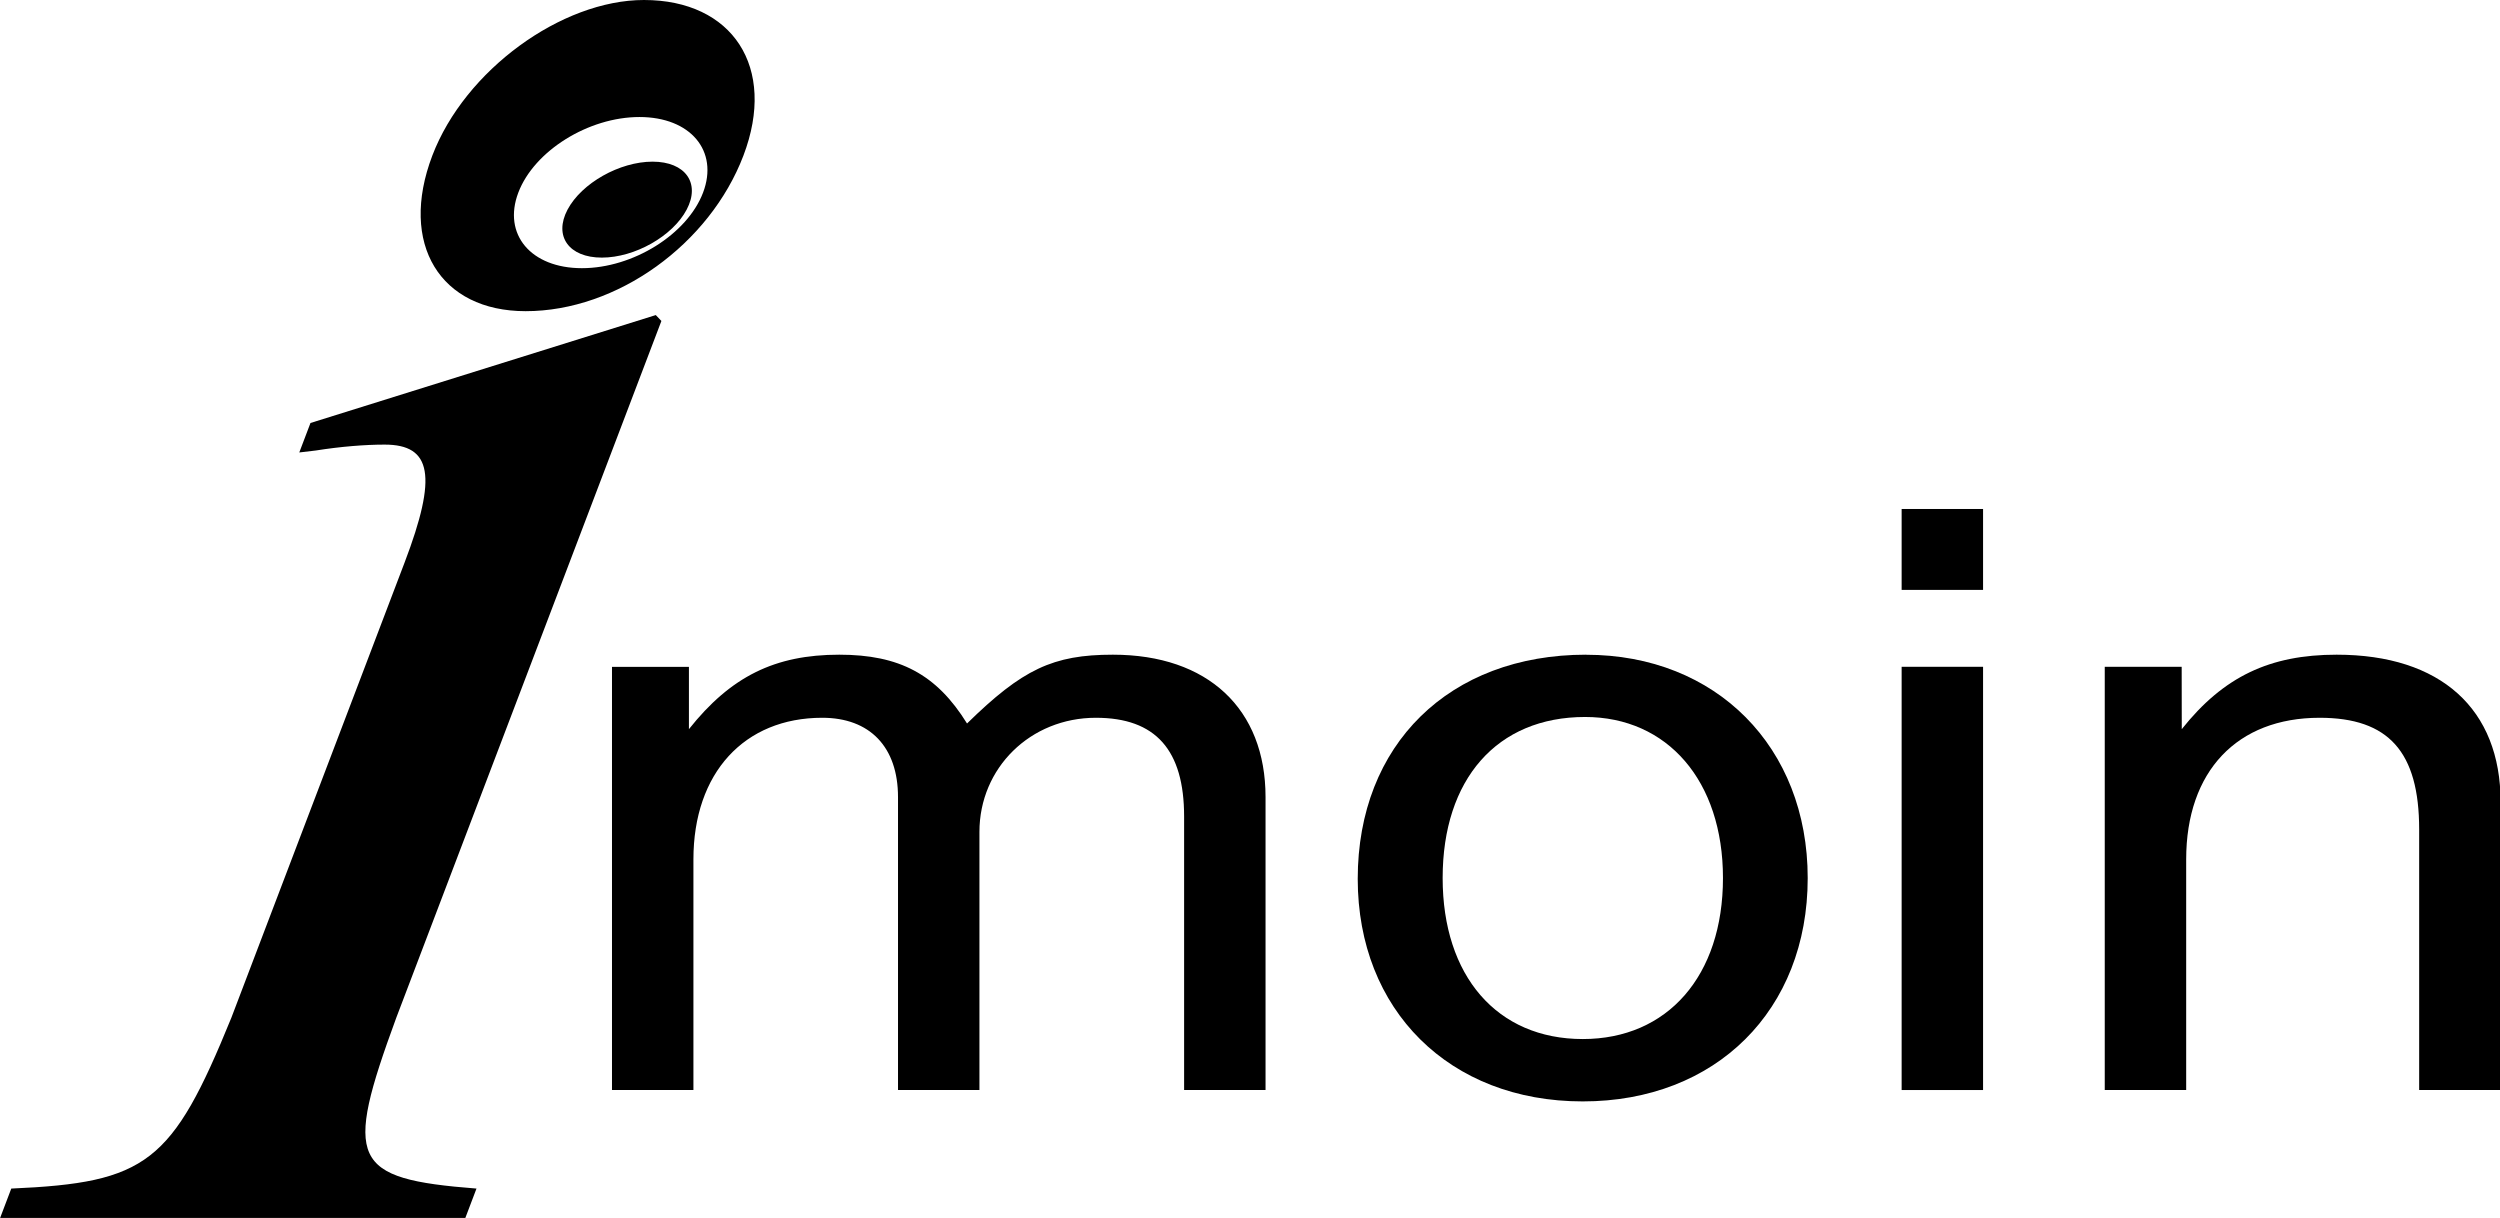 <?xml version="1.0" encoding="UTF-8" standalone="no"?>
<svg
   xmlns:dc="http://purl.org/dc/elements/1.1/"
   xmlns:cc="http://creativecommons.org/ns#"
   xmlns:rdf="http://www.w3.org/1999/02/22-rdf-syntax-ns#"
   xmlns:svg="http://www.w3.org/2000/svg"
   xmlns="http://www.w3.org/2000/svg"
   id="svg8"
   version="1.1"
   viewBox="0 0 32.152 15.664"
   height="31.328mm"
   width="64.304mm">
  <defs
     id="defs2" />
  <g
     transform="translate(-37.05,-107.357)"
     id="layer1">
    <g
       id="text819"
       style="font-style:normal;font-variant:normal;font-weight:normal;font-stretch:normal;font-size:16.933px;line-height:125%;font-family:'Nimbus Roman';-inkscape-font-specification:'Nimbus Roman, ';letter-spacing:0px;word-spacing:0px;fill:#000000;fill-opacity:1;stroke:none;stroke-width:0.265px;stroke-linecap:butt;stroke-linejoin:miter;stroke-opacity:1"
       aria-label="i" />
    <g
       id="text823"
       style="font-style:normal;font-variant:normal;font-weight:normal;font-stretch:normal;font-size:12.302px;line-height:125%;font-family:'Nimbus Sans Narrow';-inkscape-font-specification:'Nimbus Sans Narrow';letter-spacing:0px;word-spacing:0px;fill:#000000;fill-opacity:1;stroke:none;stroke-width:0.265px;stroke-linecap:butt;stroke-linejoin:miter;stroke-opacity:1"
       transform="scale(1.182,0.846)"
       aria-label="moin">
      <path
         id="path873"
         style="font-style:normal;font-variant:normal;font-weight:normal;font-stretch:normal;font-family:'Nimbus Sans Narrow';-inkscape-font-specification:'Nimbus Sans Narrow';stroke-width:0.265px"
         d="m 38.004,143.47 h 0.886 v -3.506 c 0,-1.316 0.554,-2.153 1.402,-2.153 0.517,0 0.824,0.443 0.824,1.206 v 4.453 h 0.886 v -3.924 c 0,-0.972 0.554,-1.735 1.267,-1.735 0.652,0 0.96,0.492 0.96,1.501 v 4.158 h 0.886 v -4.453 c 0,-1.341 -0.627,-2.165 -1.661,-2.165 -0.652,0 -0.984,0.221 -1.587,1.046 -0.332,-0.75 -0.738,-1.046 -1.39,-1.046 -0.701,0 -1.181,0.332 -1.636,1.132 v -0.947 H 38.004 Z" />
      <path
         id="path875"
         style="font-style:normal;font-variant:normal;font-weight:normal;font-stretch:normal;font-family:'Nimbus Sans Narrow';-inkscape-font-specification:'Nimbus Sans Narrow';stroke-width:0.265px"
         d="m 48.603,136.852 c -1.488,0 -2.485,1.365 -2.485,3.408 0,1.993 0.996,3.383 2.448,3.383 1.452,0 2.448,-1.39 2.448,-3.395 0,-1.993 -0.996,-3.395 -2.411,-3.395 z m -0.012,0.947 c 0.898,0 1.501,0.972 1.501,2.448 0,1.488 -0.603,2.448 -1.525,2.448 -0.935,0 -1.525,-0.96 -1.525,-2.448 0,-1.501 0.59,-2.448 1.55,-2.448 z" />
      <path
         id="path877"
         style="font-style:normal;font-variant:normal;font-weight:normal;font-stretch:normal;font-family:'Nimbus Sans Narrow';-inkscape-font-specification:'Nimbus Sans Narrow';stroke-width:0.265px"
         d="m 52.922,137.036 h -0.886 v 6.434 h 0.886 z m 0,-1.169 v -1.23 h -0.886 v 1.23 z" />
      <path
         id="path879"
         style="font-style:normal;font-variant:normal;font-weight:normal;font-stretch:normal;font-family:'Nimbus Sans Narrow';-inkscape-font-specification:'Nimbus Sans Narrow';stroke-width:0.265px"
         d="m 55.083,137.036 h -0.837 v 6.434 h 0.886 v -3.506 c 0,-1.341 0.554,-2.153 1.452,-2.153 0.75,0 1.083,0.517 1.083,1.698 v 3.961 h 0.886 v -4.379 c 0,-1.415 -0.652,-2.239 -1.784,-2.239 -0.726,0 -1.23,0.332 -1.685,1.132 z" />
    </g>
    <path
       d="m 45.443,109.436 c -0.424,0 -0.913,0.276 -1.094,0.617 -0.18,0.341 0.017,0.617 0.441,0.617 0.424,0 0.911,-0.276 1.091,-0.617 0.18,-0.34 -0.015,-0.617 -0.439,-0.617 z m -0.169,-0.574 c 0.656,0 1.022,0.435 0.818,0.972 -0.204,0.537 -0.902,0.972 -1.558,0.972 -0.656,0 -1.022,-0.435 -0.818,-0.972 0.204,-0.537 0.902,-0.972 1.558,-0.972 z m 0.058,-1.505 c -1.059,0 -2.304,0.903 -2.722,2.001 -0.433,1.138 0.102,2.001 1.2,2.001 1.177,0 2.368,-0.863 2.801,-2.001 0.433,-1.138 -0.141,-2.001 -1.279,-2.001 z"
       style="opacity:1;fill:#000000;fill-opacity:1;stroke:none;stroke-width:0.635;stroke-linecap:square;stroke-linejoin:round;stroke-miterlimit:4;stroke-dasharray:none;stroke-dashoffset:0;stroke-opacity:1;paint-order:stroke markers fill"
       id="path865" />
    <path
       id="path849"
       d="m 45.484,111.409 -4.441,1.388 -0.144,0.379 0.211,-0.025 c 0.322,-0.051 0.635,-0.076 0.887,-0.076 0.606,0 0.68,0.404 0.257,1.515 l -2.229,5.857 c -0.761,1.868 -1.085,2.12 -2.83,2.196 l -0.144,0.379 h 5.983 l 0.144,-0.379 c -1.618,-0.126 -1.708,-0.353 -1.032,-2.196 l 3.41,-8.962 z"
       style="opacity:1;fill:#000000;fill-opacity:1;stroke:none;stroke-width:0.635;stroke-linecap:square;stroke-linejoin:round;stroke-miterlimit:4;stroke-dasharray:none;stroke-dashoffset:0;stroke-opacity:1;paint-order:stroke markers fill" />
  </g>
</svg>
